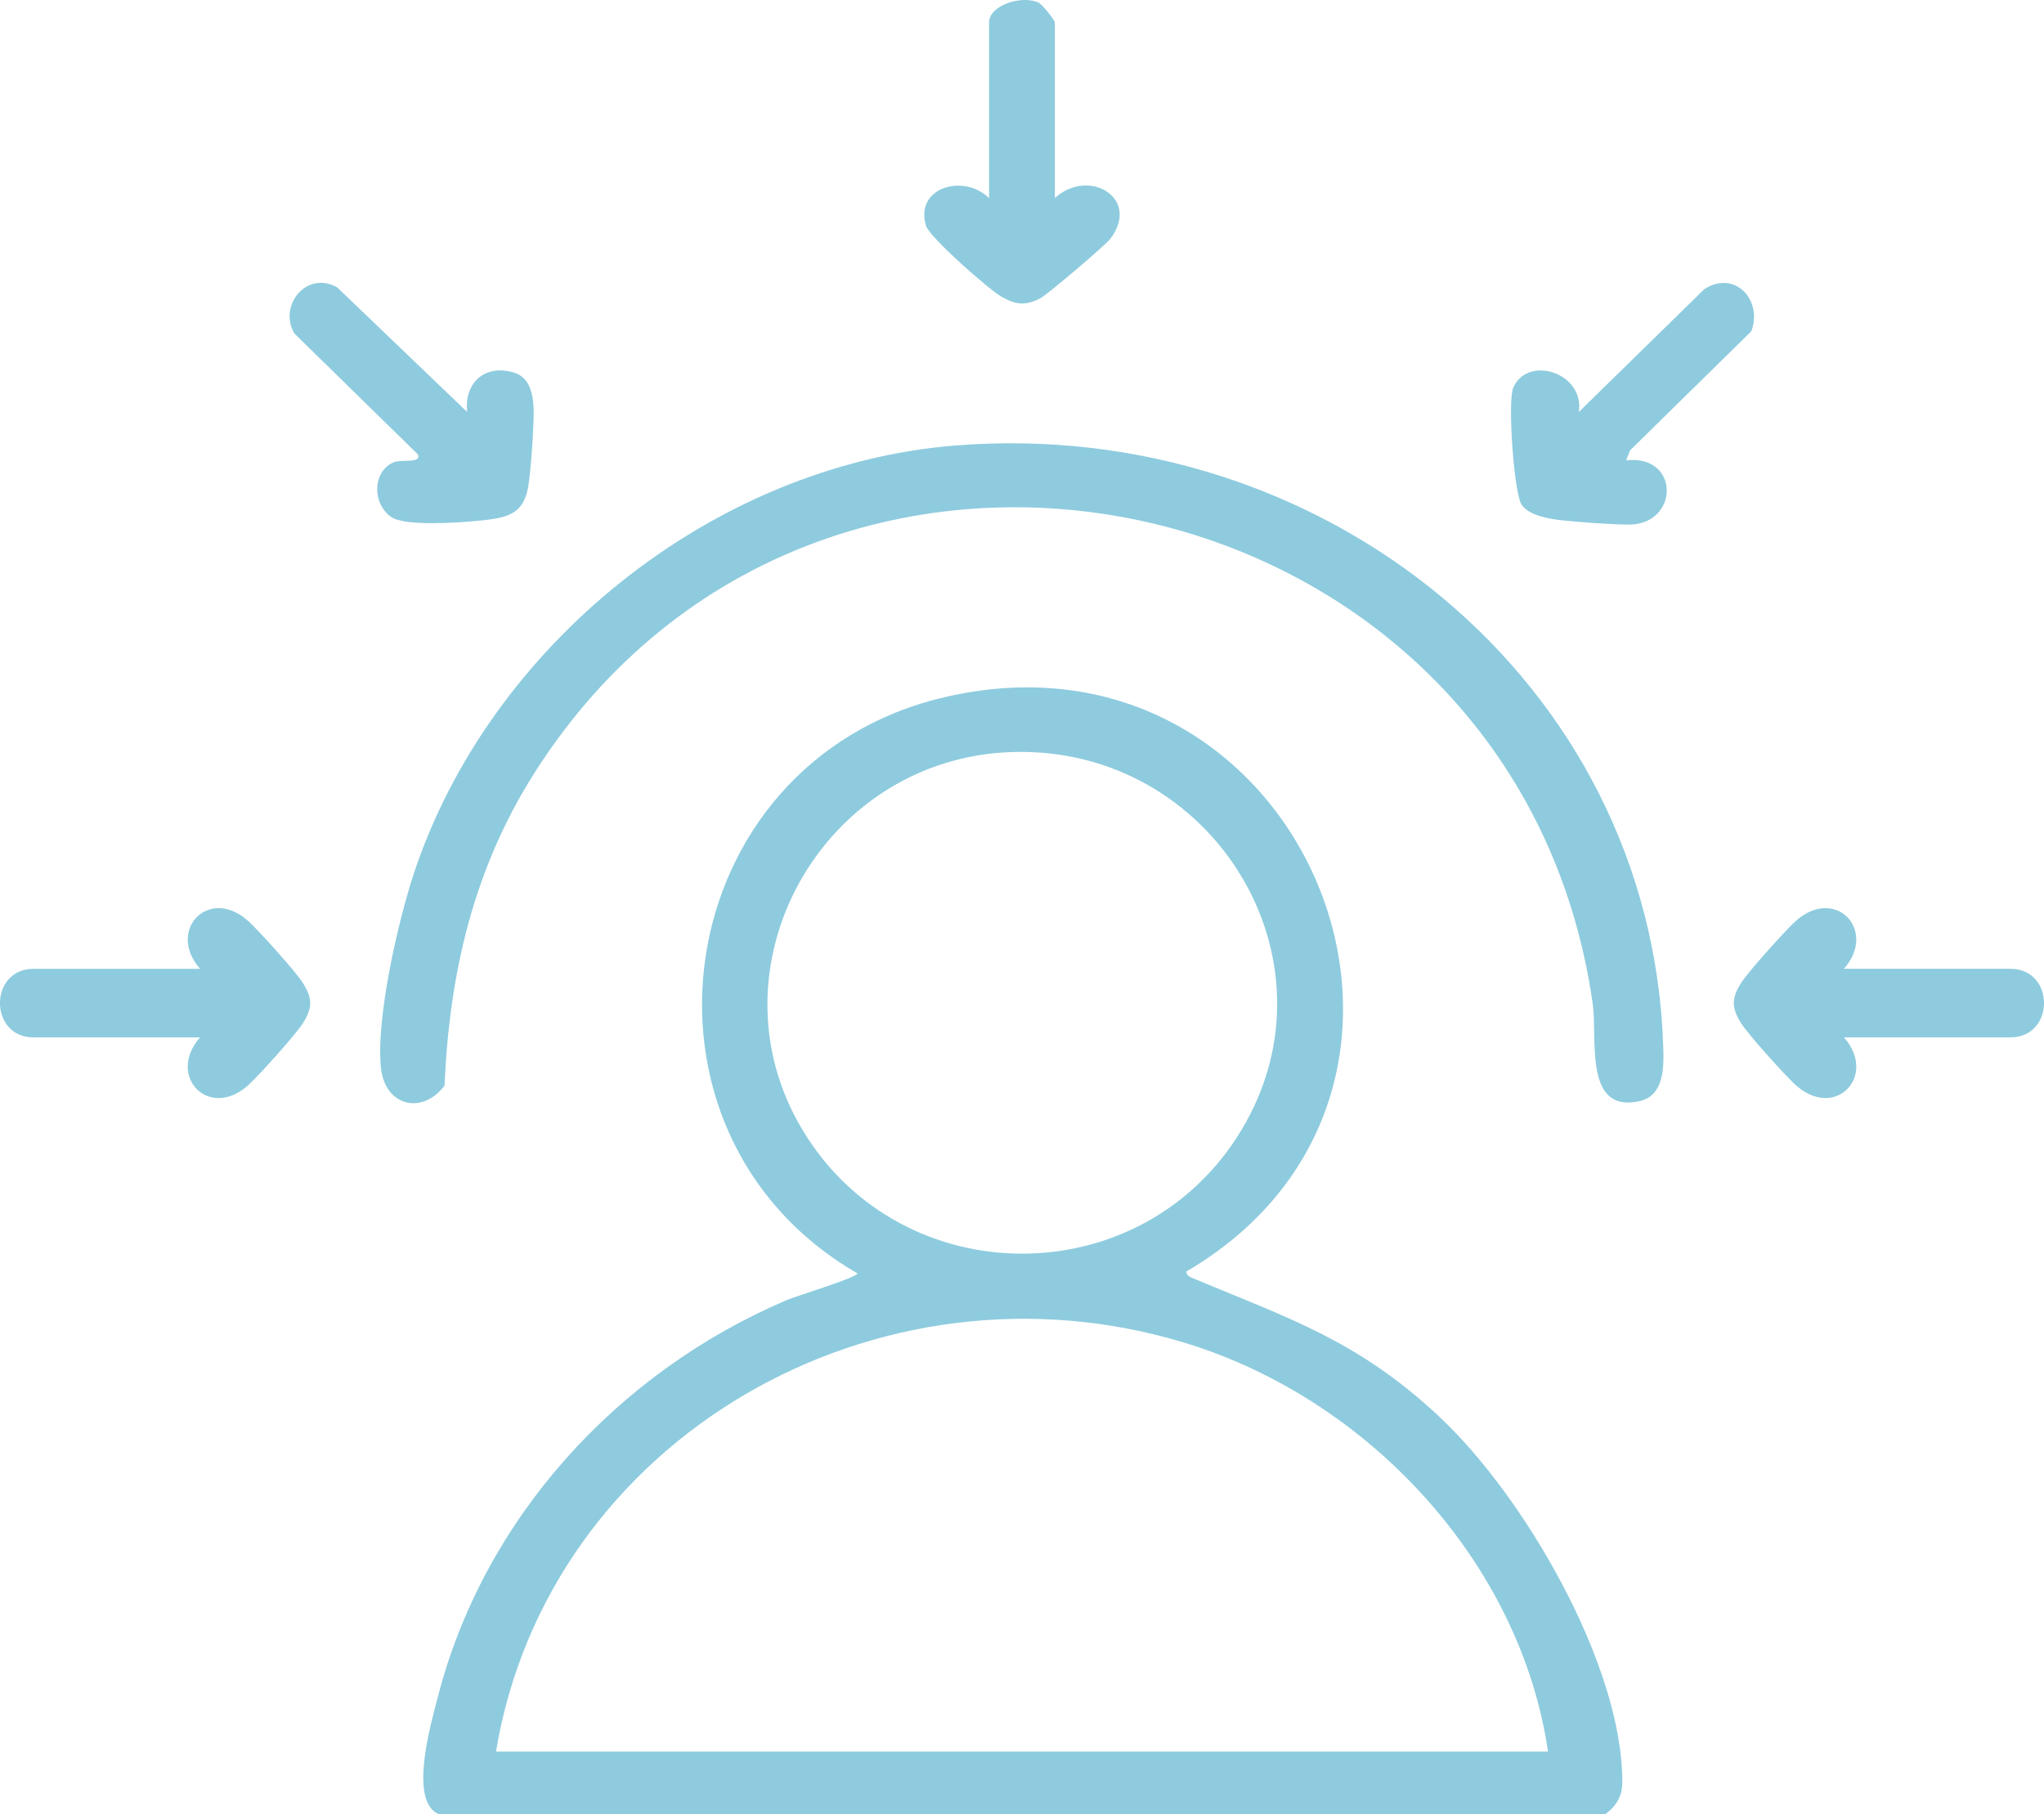 <svg xmlns="http://www.w3.org/2000/svg" id="Layer_1" data-name="Layer 1" viewBox="0 0 530.47 470.86"><defs><style> .cls-1 { fill: #8ecbde; } </style></defs><path class="cls-1" d="M373.52,367.69c-20.96-19.57-38.27-25.21-63.76-35.84-.86-.36-1.89-.75-1.86-1.82,81.35-47.74,30.36-170.78-62.74-149.07-71.92,16.77-85.99,113.04-22.59,149.58-.57,1.22-15.65,5.74-18.51,6.96-44.09,18.84-78.51,56.79-90.41,102.88-1.74,6.73-7.68,27.02.15,30.49h302.86c2.91-2.17,4.37-4.71,4.37-8.35.04-30.38-25.47-74.23-47.52-94.82ZM208.26,293.27c-25.27-42.06,5.06-96.69,54.65-98.08,51.76-1.46,85.89,53.83,59.3,98.08-25.77,42.9-88.24,42.79-113.95,0ZM128.72,454.64c13.51-81.2,99.03-130.51,178.92-106.05,47.64,14.58,86.94,57.1,94.11,106.05H128.72Z"></path><path class="cls-1" d="M247.96,115.63c-63.44,5.1-121.19,52.34-140.59,111.21-4.13,12.53-9.82,37.56-8.51,50.3,1.02,9.9,10.57,12.37,16.5,4.69,1.28-29.41,7.59-56.53,23.58-81.58,74.34-116.42,254.84-76.88,274.41,60.26,1.29,9.05-2.43,28.58,12.17,25.3,6.38-1.43,6.3-8.75,6.14-13.95-3-95.29-88.55-163.86-183.7-156.22Z"></path><path class="cls-1" d="M64.77,239.38c-10.37-9.78-21.73,2.04-12.84,12.09H8.73c-11.65,0-11.65,17.8,0,17.8h43.19c-8.88,10.04,2.47,21.87,12.84,12.09,2.82-2.66,11.93-12.76,13.83-15.74,2.55-4.01,2.55-6.49,0-10.5-1.89-2.98-11.01-13.08-13.83-15.74Z"></path><path class="cls-1" d="M521.74,251.46h-43.19c8.88-10.04-2.47-21.87-12.84-12.09-2.82,2.66-11.93,12.76-13.83,15.74-2.55,4.01-2.55,6.49,0,10.5,1.89,2.98,11.01,13.08,13.83,15.74,10.37,9.78,21.73-2.04,12.84-12.09h43.19c11.65,0,11.65-17.8,0-17.8Z"></path><path class="cls-1" d="M259.95,77.03c3.63,2.07,6.16,2.39,9.95.44,1.87-.96,17.03-13.83,18.3-15.53,7.94-10.62-5.77-18.52-14.44-10.52V5.87c0-.66-3.31-4.79-4.28-5.22-4.35-1.94-12.79.66-12.79,5.22v45.56c-6.42-6.42-19.34-2.91-16.39,7.12.89,3.04,16.39,16.63,19.64,18.49Z"></path><path class="cls-1" d="M102.07,120.04c-5.4,2.38-5.53,10.64-.57,14.14,3.52,2.48,17.47,1.49,22.4,1.01,7.82-.76,12.3-1.52,13.35-9.93.46-3.65.97-9.87,1.11-13.57.18-4.87,1.02-13.23-5.06-15.01-7.65-2.24-12.84,2.83-12.06,10.25l-33.72-32.33c-7.98-4.51-15.36,4.76-11.12,11.96l32.04,31.37c1.08,2.48-4.28,1.17-6.38,2.1Z"></path><path class="cls-1" d="M422.02,119.5l1.05-2.63,31.45-30.9c3.01-8.09-4.29-16.01-12.19-10.93l-32.58,31.89c1.5-10.26-13.39-14.86-17.04-6.26-1.48,3.48.19,27.27,2.17,30.29,1.91,2.92,7.33,3.76,10.74,4.12,4.52.48,12.62,1.06,17.05,1.08,13.11.06,13.49-18.25-.65-16.67Z"></path></svg>